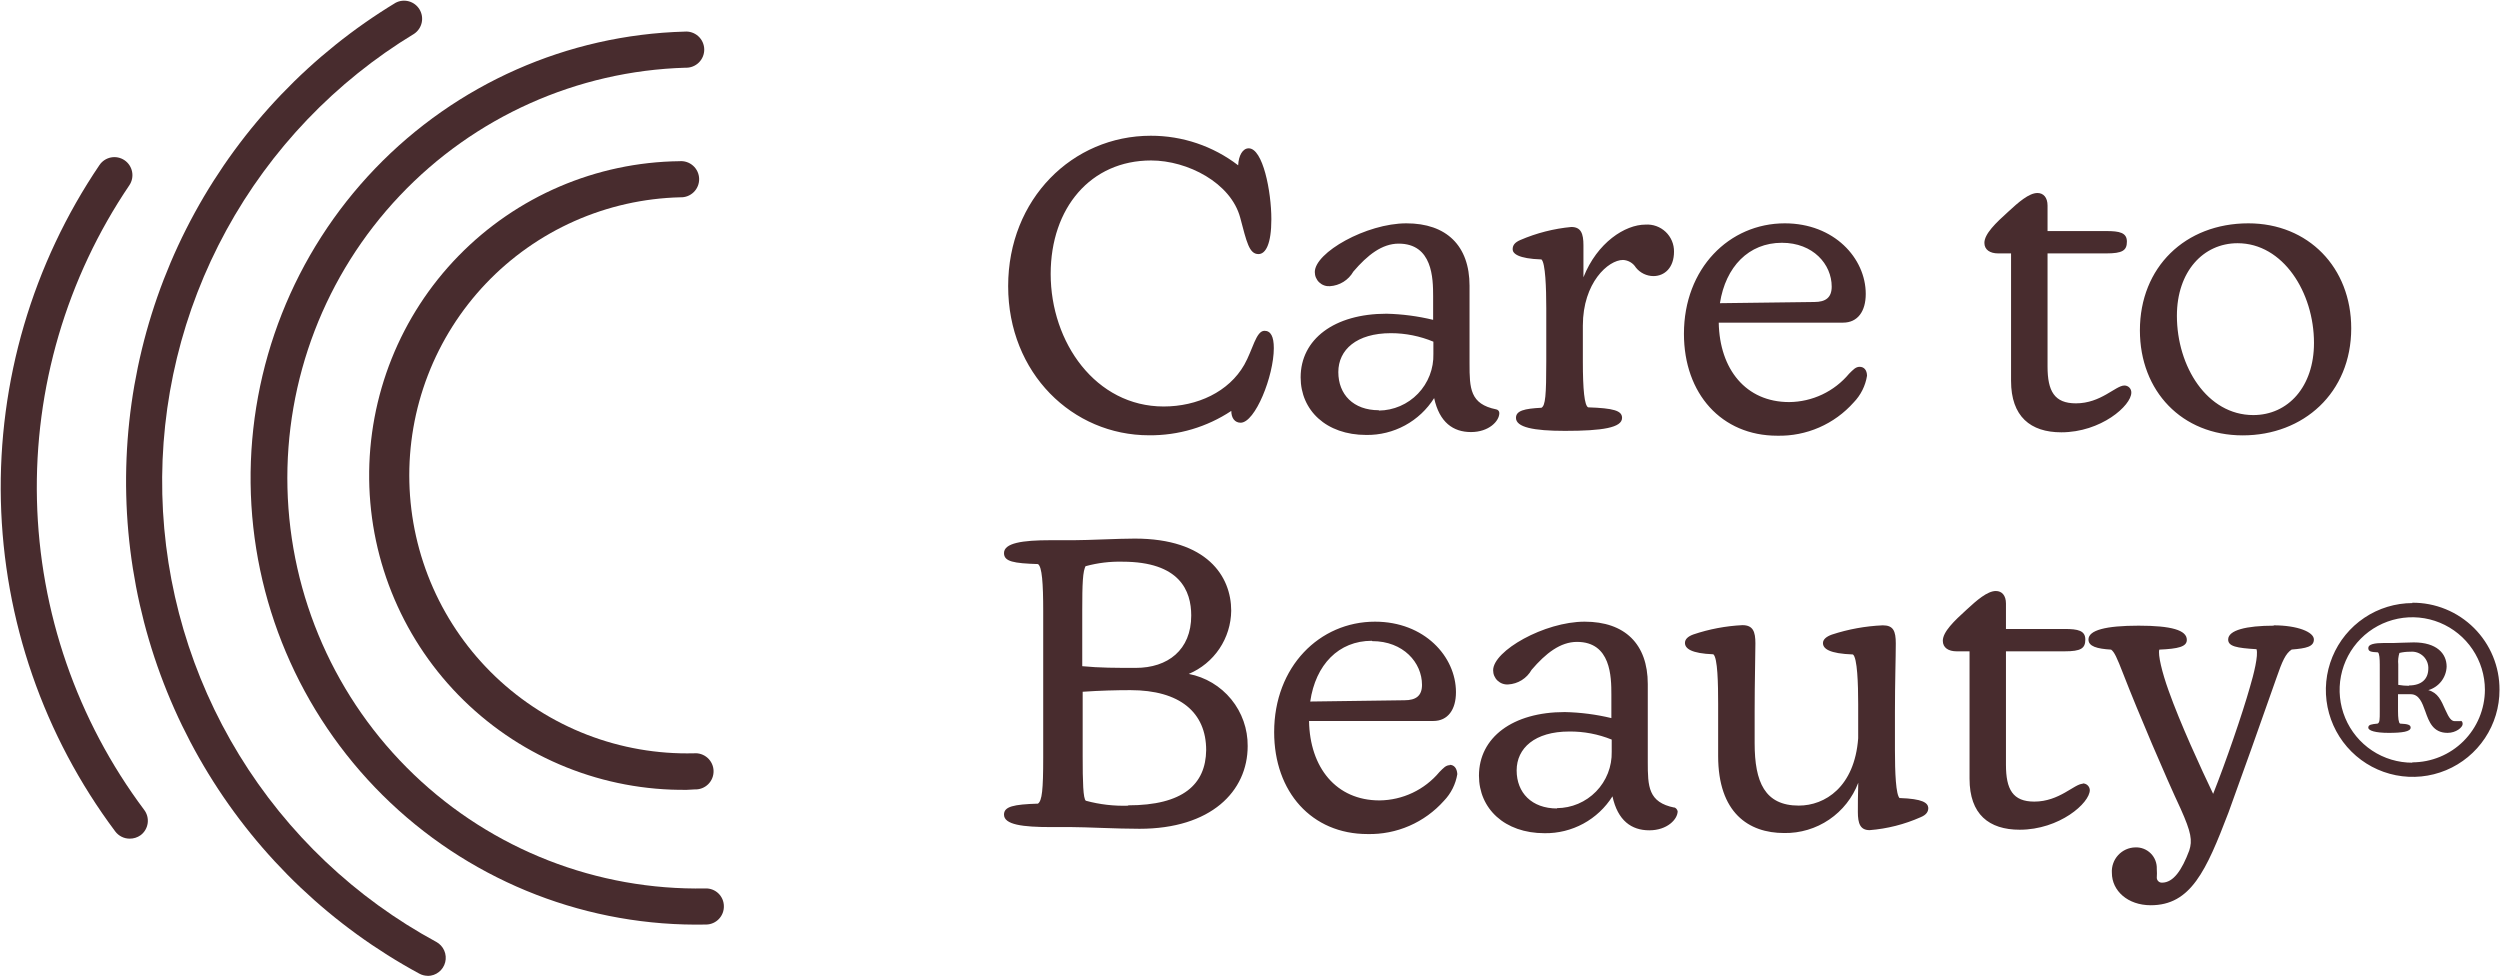 <?xml version="1.0" encoding="utf-8"?>
<svg xmlns="http://www.w3.org/2000/svg" fill="none" height="566" viewBox="0 0 1448 566" width="1448">
<path d="M732.387 191.597C727.47 191.597 725.603 202.62 720.686 211.28C711.74 226.976 693.452 235.439 673.983 235.439C634.656 235.439 608.552 198.339 608.552 158.681C608.552 120.399 631.756 92.943 666.709 92.943C687.848 92.943 712.919 105.884 718.327 126.059C722.063 140.13 723.488 147.166 728.895 147.166C733.075 147.166 736.369 141.311 736.369 126.993C736.369 110.805 731.452 85.907 723.243 85.907C719.752 85.907 717.392 90.138 717.147 95.748C702.622 84.597 684.817 78.577 666.512 78.625C621.235 78.625 583.923 115.233 583.923 165.717C583.923 216.2 621.235 252.119 665.529 252.119C682.46 252.281 699.052 247.361 713.165 237.997C713.165 242.228 715.279 244.836 718.572 244.836C726.98 244.836 737.794 217.824 737.794 201.636C737.794 194.894 736.024 191.597 732.387 191.597ZM866.643 237.112C851.404 234.061 851.157 224.909 851.157 210.591V165.52C851.157 142.295 837.786 129.354 814.583 129.354C791.379 129.354 761.538 146.281 761.538 157.549C761.53 158.672 761.752 159.786 762.193 160.82C762.632 161.853 763.282 162.785 764.099 163.557C764.915 164.328 765.883 164.923 766.94 165.302C767.995 165.682 769.12 165.84 770.239 165.765C773.033 165.597 775.74 164.734 778.118 163.257C780.495 161.78 782.468 159.734 783.857 157.302C792.066 147.708 800.474 141.114 810.109 141.114C829.773 141.114 830.068 161.288 830.068 171.622V185.25C821.223 183.11 812.176 181.922 803.079 181.708C772.796 181.708 753.329 196.468 753.329 218.561C753.329 237.604 768.077 251.922 791.33 251.922C799.163 252.034 806.896 250.129 813.782 246.39C820.669 242.65 826.48 237.202 830.658 230.568C833.705 244.641 841.671 250.249 851.994 250.249C862.318 250.249 868.413 243.951 868.413 239.228C868.41 238.723 868.232 238.237 867.908 237.851C867.586 237.465 867.138 237.203 866.643 237.112ZM798.605 237.604C783.857 237.604 775.156 228.452 775.156 215.511C775.156 202.57 785.725 192.976 805.636 192.976C814.073 192.983 822.425 194.656 830.215 197.896V204.933C830.333 209.178 829.605 213.404 828.073 217.364C826.542 221.325 824.238 224.94 821.295 227.999C818.354 231.059 814.831 233.501 810.936 235.184C807.039 236.867 802.848 237.756 798.605 237.8V237.604ZM953.018 130.093C941.319 130.093 925.094 140.426 917.13 160.599C917.13 152.874 917.13 146.527 917.13 142.05C917.13 135.259 915.705 131.47 910.101 131.47C899.936 132.424 889.985 134.964 880.605 138.998C877.311 140.426 876.131 142.05 876.131 144.411C876.131 146.773 879.179 149.824 892.796 150.266C895.108 152.136 895.599 166.946 895.599 178.461V209.212C895.599 228.895 895.108 234.996 892.796 236.176C882.965 236.668 878.048 237.85 878.048 242.031C878.048 247.444 888.127 249.56 906.414 249.56C928.241 249.56 939.499 247.691 939.499 242.031C939.499 237.85 934.583 236.423 919.835 235.931C917.72 234.799 916.787 225.844 916.787 209.212V188.597C916.787 163.699 931.535 150.562 940.039 150.562C941.551 150.635 943.022 151.076 944.325 151.848C945.627 152.62 946.722 153.698 947.513 154.989C948.73 156.511 950.271 157.741 952.023 158.592C953.773 159.443 955.692 159.893 957.639 159.91C964.178 159.91 969.585 154.989 969.585 145.789C969.618 143.643 969.205 141.512 968.371 139.534C967.538 137.557 966.305 135.773 964.747 134.298C963.19 132.822 961.343 131.686 959.324 130.963C957.304 130.239 955.157 129.943 953.018 130.093ZM1077.1 212.461C1074.79 212.461 1073.36 214.133 1071 216.446C1066.75 221.54 1061.45 225.649 1055.46 228.487C1049.46 231.325 1042.93 232.823 1036.3 232.881C1011.22 232.881 995.984 213.888 995.493 186.874H1067.51C1075.97 186.874 1080.64 180.33 1080.64 170.243C1080.64 149.578 1062.35 129.354 1033.74 129.354C1001.59 129.354 975.337 155.433 975.337 193.32C975.337 228.058 997.114 252.365 1029.41 252.365C1037.74 252.553 1046.02 250.926 1053.66 247.594C1061.3 244.264 1068.12 239.311 1073.66 233.076C1077.76 228.846 1080.46 223.45 1081.38 217.627C1081.33 214.38 1079.7 212.461 1077.1 212.461ZM1032.07 140.622C1050.16 140.622 1060.92 153.071 1060.92 166.012C1060.92 172.359 1057.43 174.917 1050.85 174.917L996.181 175.606C999.474 154.497 1012.85 140.622 1032.07 140.622ZM1230.48 223.285C1225.32 223.285 1216.91 233.618 1202.36 233.618C1189.92 233.618 1185.94 226.582 1185.94 212.264V146.773H1219.96C1229.3 146.773 1231.9 145.1 1231.9 139.934C1231.9 134.767 1227.68 133.832 1219.96 133.832H1185.94V119.071C1185.94 114.397 1183.58 111.789 1180.09 111.789C1175.17 111.789 1169.03 117.202 1163.18 122.614C1155.9 129.158 1149.36 135.506 1149.36 140.672C1149.36 144.658 1152.61 146.773 1157.33 146.773H1164.8V220.579C1164.8 241.244 1176.06 250.396 1193.9 250.396C1216.91 250.396 1234.46 234.897 1234.46 227.419C1234.48 226.882 1234.39 226.349 1234.2 225.847C1234.01 225.347 1233.72 224.891 1233.35 224.505C1232.98 224.119 1232.53 223.811 1232.04 223.602C1231.54 223.392 1231.01 223.285 1230.48 223.285ZM1298.96 252.168C1334.16 252.168 1361.83 227.566 1361.83 190.171C1361.83 154.941 1336.96 129.354 1302.25 129.354C1265.68 129.354 1239.43 154.744 1239.43 191.352C1239.43 226.582 1263.81 252.168 1298.96 252.168ZM1305.1 240.408C1278.36 240.408 1260.86 212.264 1260.86 182.889C1260.86 157.302 1276.1 140.869 1296.01 140.869C1322.31 140.869 1340.26 169.309 1340.26 198.634C1340.26 223.974 1325.26 240.408 1305.1 240.408ZM688.536 390.334C695.755 387.299 701.93 382.216 706.298 375.71C710.666 369.204 713.035 361.563 713.115 353.726C713.115 333.749 699.056 311.951 657.27 311.951C647.929 311.951 630.084 312.886 622.12 312.886H608.502C592.083 312.886 581.514 314.51 581.514 320.365C581.514 325.286 587.168 326.27 601.178 326.712C603.538 328.139 604.226 337.735 604.226 353.971V438.7C604.226 457.694 603.538 463.795 601.178 465.467C587.118 465.911 581.514 467.092 581.514 471.816C581.514 477.671 592.329 479.048 608.748 479.048H620.694C628.658 479.048 646.749 480.032 660.022 480.032C701.317 480.032 722.653 458.432 722.653 432.108C722.741 422.252 719.375 412.675 713.143 405.045C706.91 397.413 698.205 392.207 688.536 390.334ZM628.952 327.893C635.839 326.022 642.959 325.159 650.092 325.334C683.374 325.334 689.961 342.211 689.961 356.529C689.961 376.507 676.344 386.84 657.81 386.84C646.799 386.84 636.721 386.84 626.84 385.856V353.234C626.84 338.719 627.085 330.255 628.952 327.696V327.893ZM653.533 466.648C645.243 466.93 636.958 465.969 628.952 463.795C627.33 462.859 627.085 452.528 627.085 438.208V400.666C636.918 399.977 646.749 399.731 654.763 399.731C683.374 399.731 698.614 412.623 698.614 434.469C698.367 454.299 685.241 466.451 653.336 466.451L653.533 466.648ZM839.802 443.178C837.442 443.178 836.065 444.802 833.705 447.165C829.453 452.253 824.147 456.358 818.155 459.196C812.164 462.032 805.628 463.535 798.999 463.598C773.878 463.598 758.638 444.555 758.196 417.593H830.167C838.622 417.593 843.293 410.999 843.293 400.912C843.293 380.246 825.005 360.073 796.393 360.073C764.292 360.073 737.991 386.101 737.991 424.038C737.991 458.775 759.818 483.083 792.068 483.083C800.394 483.274 808.663 481.653 816.301 478.331C823.941 475.009 830.768 470.067 836.312 463.844C840.42 459.593 843.13 454.183 844.079 448.344C843.833 444.852 842.161 442.981 839.606 442.981L839.802 443.178ZM794.771 371.341C812.813 371.341 823.628 383.79 823.628 396.681C823.628 403.028 820.089 405.586 813.501 405.586L758.883 406.325C761.981 384.97 775.353 371.144 794.574 371.144L794.771 371.341ZM969.88 467.78C954.64 464.73 954.395 455.578 954.395 441.26V396.189C954.395 372.964 941.072 360.073 917.82 360.073C894.566 360.073 864.825 376.949 864.825 388.217C864.815 389.342 865.037 390.455 865.478 391.489C865.919 392.523 866.567 393.454 867.384 394.225C868.202 394.997 869.168 395.591 870.225 395.971C871.281 396.352 872.406 396.509 873.526 396.434C876.316 396.28 879.022 395.423 881.394 393.944C883.766 392.465 885.726 390.41 887.094 387.971C895.304 378.377 903.76 371.783 913.395 371.783C933.058 371.783 933.305 391.958 933.305 402.289V415.92C924.459 413.791 915.412 412.62 906.316 412.426C876.082 412.426 856.614 427.187 856.614 449.28C856.614 468.272 871.362 482.591 894.616 482.591C902.45 482.703 910.181 480.797 917.069 477.057C923.955 473.318 929.766 467.871 933.943 461.236C936.992 475.308 944.956 480.918 955.279 480.918C965.603 480.918 971.699 474.571 971.699 469.848C971.355 468.764 970.863 468.076 969.683 467.584L969.88 467.78ZM901.892 468.272C887.143 468.272 878.441 459.12 878.441 446.229C878.441 433.337 888.962 423.693 908.921 423.693C917.343 423.616 925.695 425.204 933.501 428.369V435.405C933.6 439.651 932.85 443.875 931.297 447.829C929.743 451.782 927.418 455.385 924.456 458.428C921.494 461.47 917.955 463.892 914.047 465.547C910.138 467.204 905.939 468.064 901.695 468.076L901.892 468.272ZM1100.4 462.417C1098.04 460.744 1097.55 447.165 1097.55 434.469V412.426C1097.55 394.811 1098.04 380.935 1098.04 372.718C1098.04 365.436 1096.61 362.189 1090.52 362.189C1080.49 362.619 1070.56 364.423 1061.02 367.552C1057.73 368.733 1055.86 370.406 1055.86 372.472C1055.86 375.769 1059.6 378.574 1073.22 379.066C1075.77 380.935 1076.26 396.189 1076.26 407.702V427.63C1074.15 455.825 1057.04 466.6 1041.85 466.6C1022.19 466.6 1016.29 453.02 1016.29 430.484V411.983C1016.29 394.122 1016.73 380.738 1016.73 372.62C1016.73 365.83 1015.35 362.089 1009.21 362.089C999.551 362.562 990.006 364.366 980.843 367.454C977.549 368.634 975.927 370.307 975.927 372.373C975.927 375.67 979.663 378.475 992.346 378.967C994.903 380.837 995.149 396.336 995.149 407.604V437.865C995.149 470.732 1012.75 482.492 1033.4 482.492C1042.67 482.642 1051.77 479.926 1059.45 474.713C1067.13 469.502 1073.02 462.046 1076.31 453.364C1076.07 460.401 1076.07 466.059 1076.07 470.29C1076.07 477.08 1077.49 480.819 1082.9 480.819C1093.08 480.015 1103.06 477.486 1112.4 473.34C1115.89 471.914 1116.87 470.043 1116.87 467.927C1116.62 465.025 1113.77 462.664 1100.2 462.22L1100.4 462.417ZM1206.39 453.954C1201.47 453.954 1192.82 464.287 1178.27 464.287C1165.83 464.287 1161.85 457.251 1161.85 442.932V377.245H1195.87C1205.26 377.245 1207.82 375.572 1207.82 370.406C1207.82 365.239 1203.59 364.304 1195.87 364.304H1161.85V349.543C1161.85 344.869 1159.49 342.311 1156 342.311C1151.08 342.311 1144.94 347.674 1139.09 353.086C1131.81 359.679 1125.28 365.978 1125.28 371.144C1125.28 375.178 1128.57 377.245 1133.24 377.245H1140.76V451.051C1140.76 471.668 1152.02 480.574 1169.82 480.574C1192.82 480.574 1210.42 465.124 1210.42 457.596C1210.4 457.065 1210.27 456.545 1210.04 456.066C1209.81 455.586 1209.5 455.155 1209.1 454.799C1208.71 454.442 1208.25 454.166 1207.75 453.987C1207.25 453.809 1206.72 453.731 1206.19 453.757L1206.39 453.954ZM1317.05 362.386C1301.07 362.386 1290.55 364.994 1290.55 370.406C1290.55 374.391 1295.47 375.325 1306.97 376.015C1308.15 379.557 1305.3 390.776 1303.19 397.861C1298.76 413.557 1289.13 441.505 1281.85 459.809C1274.58 444.557 1262.88 419.216 1256.04 399.977C1252.31 389.645 1249.75 379.065 1250.68 376.261C1261.7 375.769 1266.61 374.588 1266.61 370.602C1266.61 364.994 1257.71 362.386 1238.69 362.386C1219.66 362.386 1209.64 364.994 1209.64 370.406C1209.64 374.391 1214.55 375.769 1222.76 376.261C1224.63 377.638 1226.05 380.69 1229.79 390.334C1238.44 412.623 1254.37 449.968 1263.07 468.519C1269.17 482.148 1269.91 486.823 1267.99 492.678C1263.76 503.946 1258.85 511.227 1252.26 511.227C1251.87 511.248 1251.49 511.19 1251.12 511.059C1250.76 510.928 1250.43 510.727 1250.15 510.465C1249.86 510.205 1249.63 509.889 1249.47 509.539C1249.31 509.187 1249.22 508.808 1249.21 508.422C1249.33 506.704 1249.33 504.977 1249.21 503.256C1249.28 501.604 1249 499.954 1248.4 498.412C1247.8 496.869 1246.89 495.469 1245.72 494.299C1244.55 493.129 1243.15 492.215 1241.61 491.614C1240.07 491.013 1238.42 490.739 1236.77 490.808C1234.9 490.843 1233.05 491.26 1231.34 492.029C1229.64 492.799 1228.1 493.907 1226.84 495.287C1225.57 496.665 1224.59 498.289 1223.97 500.056C1223.34 501.823 1223.08 503.699 1223.2 505.569C1223.2 515.902 1232.35 524.316 1245.72 524.316C1268.92 524.316 1277.82 504.388 1290.75 470.585C1300.58 443.573 1307.17 424.825 1318.43 392.892C1321.92 382.806 1323.79 378.574 1327.33 376.212C1335.78 375.523 1340.2 374.588 1340.2 370.357C1340.2 366.125 1330.86 362.189 1316.85 362.189L1317.05 362.386ZM1397.34 349.297C1387.38 349.317 1377.67 352.288 1369.41 357.835C1361.14 363.382 1354.72 371.255 1350.93 380.461C1347.14 389.667 1346.16 399.789 1348.12 409.549C1350.09 419.31 1354.88 428.269 1361.94 435.295C1368.98 442.321 1377.96 447.097 1387.71 449.02C1397.47 450.944 1407.58 449.927 1416.77 446.099C1425.95 442.272 1433.79 435.805 1439.29 427.515C1444.8 419.228 1447.74 409.49 1447.71 399.534C1447.74 392.888 1446.46 386.301 1443.92 380.158C1441.39 374.013 1437.65 368.435 1432.95 363.743C1428.24 359.053 1422.66 355.343 1416.51 352.829C1410.36 350.316 1403.77 349.048 1397.13 349.1L1397.34 349.297ZM1397.34 441.752C1389.01 441.781 1380.85 439.337 1373.92 434.732C1366.98 430.126 1361.57 423.564 1358.36 415.875C1355.15 408.189 1354.29 399.72 1355.89 391.543C1357.49 383.365 1361.47 375.846 1367.34 369.938C1373.21 364.029 1380.7 359.994 1388.86 358.346C1397.02 356.699 1405.48 357.509 1413.19 360.678C1420.88 363.847 1427.47 369.229 1432.11 376.146C1436.76 383.063 1439.25 391.202 1439.26 399.534C1439.22 410.693 1434.77 421.38 1426.87 429.256C1418.97 437.132 1408.28 441.555 1397.13 441.555L1397.34 441.752ZM1425.3 417.691C1424.42 417.691 1423.67 417.691 1421.86 417.691C1420.04 417.691 1418.66 416.412 1416.3 411.049C1413.94 405.686 1412.03 401.207 1406.47 399.731C1409.45 398.864 1412.08 397.081 1413.99 394.634C1415.89 392.188 1416.98 389.202 1417.09 386.101C1417.09 378.525 1411.34 372.078 1398.07 372.078C1393.93 372.078 1389.07 372.423 1386.42 372.423H1380.66C1375.31 372.423 1371.71 373.161 1371.71 375.325C1371.71 377.491 1373.49 377.638 1377.27 377.835C1378.16 378.377 1378.36 381.575 1378.36 385.019V411.933C1378.36 416.854 1378.36 418.577 1377.07 419.117C1373.68 419.462 1371.71 419.659 1371.71 421.43C1371.71 423.201 1375.85 424.48 1383.51 424.48C1391.19 424.48 1396.25 423.792 1396.25 421.43C1396.25 419.856 1394.68 419.314 1390.15 419.117C1389.27 418.773 1388.93 415.722 1388.93 411.933V402.092H1396.25C1401.17 402.092 1402.93 407.013 1404.71 411.933C1406.86 418.035 1409.18 424.48 1417.64 424.48C1422.54 424.48 1426.38 421.283 1426.38 419.314C1426.34 418.035 1425.8 417.494 1425.11 417.494L1425.3 417.691ZM1395.31 397.221C1393.21 397.21 1391.13 397.03 1389.07 396.681V384.822C1388.84 382.585 1389.08 380.323 1389.75 378.18C1391.82 377.687 1393.93 377.456 1396.05 377.491C1397.43 377.35 1398.82 377.514 1400.15 377.973C1401.46 378.431 1402.64 379.172 1403.65 380.144C1404.64 381.116 1405.4 382.293 1405.89 383.595C1406.38 384.896 1406.58 386.29 1406.47 387.677C1406.28 393.237 1402.68 397.026 1395.12 397.026L1395.31 397.221Z" fill="#482C2E"/>
<path d="M397.878 457.475C349.637 458.049 303.145 439.419 268.628 405.684C234.11 371.947 214.397 325.868 213.823 277.585C213.249 229.301 231.863 182.766 265.568 148.219C299.275 113.67 345.312 93.939 393.553 93.365C394.98 93.239 396.416 93.407 397.775 93.859C399.134 94.311 400.385 95.038 401.452 95.993C402.52 96.948 403.38 98.113 403.98 99.414C404.579 100.715 404.906 102.125 404.941 103.559C404.974 104.991 404.713 106.416 404.176 107.743C403.638 109.072 402.833 110.275 401.812 111.28C400.79 112.283 399.575 113.068 398.239 113.583C396.902 114.098 395.476 114.334 394.045 114.276C372.918 114.793 352.1 119.47 332.779 128.04C313.458 136.609 296.012 148.904 281.439 164.221C266.865 179.54 255.449 197.58 247.842 217.314C240.233 237.047 236.584 258.087 237.1 279.233C237.617 300.379 242.29 321.215 250.851 340.553C259.413 359.892 271.696 377.352 287.001 391.939C302.304 406.526 320.33 417.952 340.045 425.566C359.762 433.181 380.783 436.834 401.91 436.317C403.336 436.191 404.774 436.359 406.131 436.812C407.49 437.264 408.742 437.99 409.81 438.945C410.877 439.9 411.737 441.065 412.337 442.366C412.938 443.667 413.264 445.077 413.297 446.511C413.332 447.943 413.071 449.368 412.532 450.695C411.995 452.024 411.19 453.227 410.169 454.232C409.149 455.237 407.932 456.021 406.596 456.537C405.26 457.052 403.832 457.288 402.402 457.229L397.878 457.475Z" fill="#482C2E"/>
<path d="M402.649 535.543C334.8 535.301 269.769 508.362 221.592 460.542C173.416 412.723 145.961 347.86 145.155 279.954C144.347 212.05 170.254 146.551 217.281 97.599C264.306 48.646 328.68 20.167 396.505 18.31C397.931 18.184 399.367 18.352 400.726 18.805C402.085 19.256 403.337 19.983 404.404 20.938C405.472 21.893 406.332 23.058 406.932 24.359C407.531 25.66 407.858 27.071 407.892 28.503C407.925 29.936 407.665 31.361 407.127 32.689C406.588 34.017 405.785 35.22 404.763 36.225C403.742 37.229 402.526 38.014 401.189 38.529C399.854 39.044 398.426 39.28 396.995 39.222C334.225 41.067 274.74 67.715 231.546 113.337C188.351 158.96 164.964 219.846 166.498 282.679C168.031 345.514 194.361 405.184 239.73 448.641C285.098 492.099 345.813 515.807 408.598 514.582C409.969 514.537 411.337 514.765 412.62 515.255C413.903 515.744 415.075 516.484 416.068 517.432C417.062 518.382 417.856 519.519 418.406 520.778C418.955 522.037 419.247 523.394 419.266 524.768C419.305 526.142 419.072 527.511 418.581 528.794C418.09 530.077 417.352 531.251 416.406 532.248C415.461 533.246 414.326 534.045 413.071 534.602C411.815 535.159 410.463 535.462 409.09 535.494L402.649 535.543Z" fill="#482C2E"/>
<path d="M247.756 565.196C246.037 565.179 244.349 564.74 242.84 563.917C192.665 536.774 150.544 496.846 120.739 448.175C90.936 399.502 74.506 343.814 73.114 286.745C71.722 229.676 85.417 173.252 112.812 123.182C140.208 73.113 180.332 31.175 229.124 1.613C231.488 0.361 234.24 0.06 236.818 0.774C239.395 1.489 241.603 3.163 242.986 5.454C244.37 7.745 244.825 10.479 244.258 13.095C243.692 15.712 242.146 18.012 239.94 19.524C194.301 47.182 156.771 86.414 131.144 133.251C105.518 180.087 92.706 232.868 94.003 286.252C95.3 339.637 110.661 391.73 138.532 437.265C166.401 482.799 205.793 520.159 252.721 545.565C254.757 546.676 256.367 548.432 257.297 550.557C258.229 552.683 258.428 555.056 257.866 557.308C257.304 559.559 256.011 561.561 254.19 562.997C252.369 564.434 250.123 565.225 247.804 565.246L247.756 565.196Z" fill="#482C2E"/>
<path d="M75.107 485.745C73.485 485.748 71.885 485.371 70.434 484.644C68.983 483.918 67.722 482.863 66.75 481.564C25.302 426.176 2.146 359.23 0.508 290.048C-1.132 220.868 18.828 152.898 57.606 95.607C59.158 93.31 61.557 91.724 64.277 91.197C66.997 90.672 69.814 91.248 72.109 92.802C74.403 94.355 75.987 96.756 76.513 99.478C77.039 102.2 76.462 105.02 74.911 107.317C38.574 161.008 19.869 224.704 21.403 289.535C22.936 354.367 44.63 417.107 83.465 469.017C84.311 470.115 84.93 471.374 85.285 472.715C85.64 474.057 85.724 475.456 85.532 476.832C85.339 478.206 84.875 479.529 84.165 480.721C83.456 481.914 82.516 482.953 81.4 483.777C79.561 485.08 77.359 485.767 75.107 485.745Z" fill="#482C2E"/>
</svg>